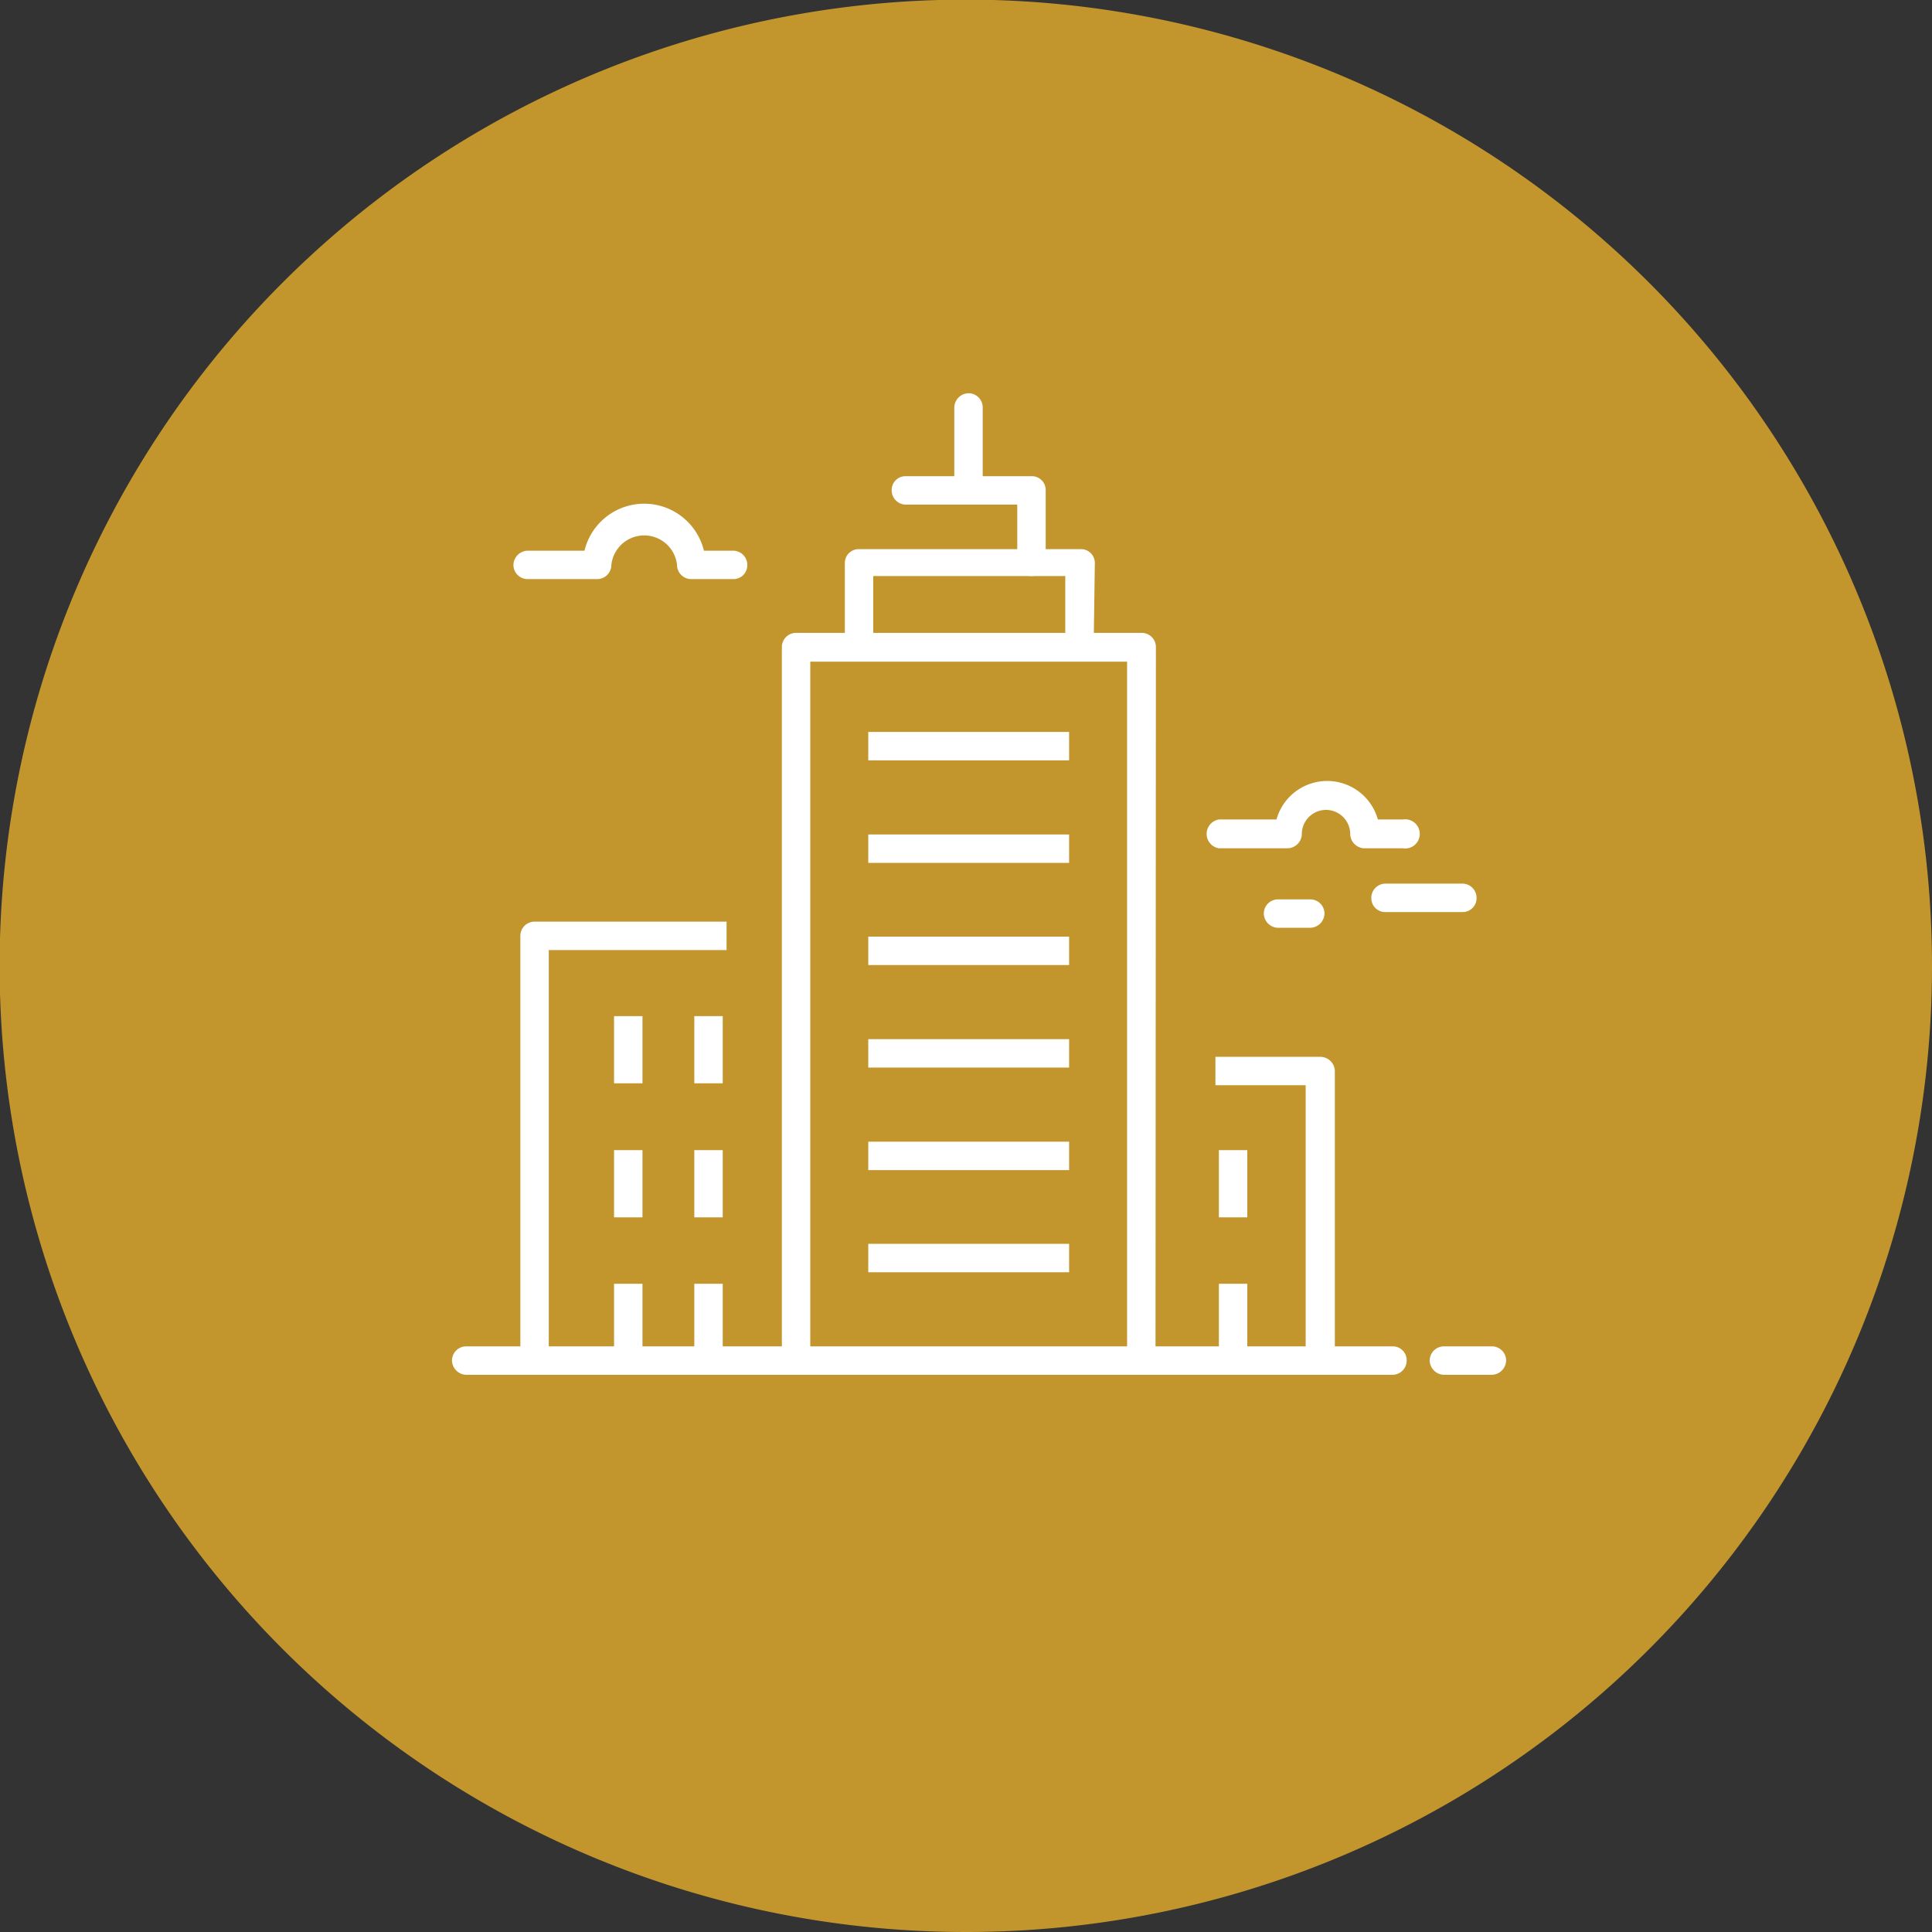 <svg xmlns="http://www.w3.org/2000/svg" viewBox="0 0 50.31 50.31"><rect x="0" y="0" width="50.31" height="50.31" fill="#333333" stroke="none"/><defs><style>.cls-1{fill:#c3962d;}.cls-2{fill:#fff;}</style></defs><g id="Layer_2" data-name="Layer 2"><g id="Layer_1-2" data-name="Layer 1"><path class="cls-1" d="M25.16,50.31A25.16,25.16,0,1,1,50.31,25.16,25.15,25.15,0,0,1,25.16,50.31"/><path class="cls-2" d="M38.85,35.8H37.6a.38.38,0,0,1-.37-.37.37.37,0,0,1,.37-.37h1.25a.37.37,0,0,1,.37.37A.38.38,0,0,1,38.85,35.8Z"/><path class="cls-2" d="M36.26,35.8H12.14a.38.38,0,0,1-.37-.37.37.37,0,0,1,.37-.37H36.26a.36.36,0,0,1,.37.37A.37.37,0,0,1,36.26,35.8Z"/><rect class="cls-2" x="22.61" y="19.06" width="5.23" height="0.74"/><rect class="cls-2" x="22.61" y="21.73" width="5.23" height="0.74"/><rect class="cls-2" x="22.61" y="24.39" width="5.23" height="0.74"/><rect class="cls-2" x="22.61" y="29.73" width="5.23" height="0.74"/><rect class="cls-2" x="22.61" y="32.39" width="5.23" height="0.74"/><rect class="cls-2" x="22.61" y="27.06" width="5.23" height="0.74"/><path class="cls-2" d="M25.22,13.07a.38.38,0,0,1-.37-.37V10.61a.38.38,0,0,1,.37-.37.37.37,0,0,1,.37.37V12.7A.37.37,0,0,1,25.22,13.07Z"/><path class="cls-2" d="M30.09,35.37h-.74V17.23H21.1V35.37h-.74V16.86a.37.37,0,0,1,.37-.38h9a.37.37,0,0,1,.37.38Z"/><path class="cls-2" d="M28.48,16.79h-.74V15h-5v1.75H22V14.67a.36.36,0,0,1,.37-.37h5.77a.36.36,0,0,1,.37.37Z"/><path class="cls-2" d="M26.86,15a.38.38,0,0,1-.37-.37V13.14h-2.9a.37.37,0,0,1-.37-.37.36.36,0,0,1,.37-.37h3.27a.36.36,0,0,1,.37.37v1.85A.37.37,0,0,1,26.86,15Z"/><path class="cls-2" d="M14.29,35.37h-.74v-11a.37.37,0,0,1,.37-.37h5v.74H14.29Z"/><rect class="cls-2" x="18.08" y="29.95" width="0.74" height="1.75"/><rect class="cls-2" x="15.99" y="29.95" width="0.74" height="1.75"/><rect class="cls-2" x="18.08" y="26.46" width="0.74" height="1.75"/><rect class="cls-2" x="15.99" y="26.46" width="0.74" height="1.75"/><rect class="cls-2" x="18.08" y="33.43" width="0.74" height="1.92"/><rect class="cls-2" x="15.99" y="33.43" width="0.74" height="1.92"/><path class="cls-2" d="M34.76,35.37H34V28.26H31.65v-.74h2.74a.38.38,0,0,1,.37.37Z"/><rect class="cls-2" x="31.74" y="29.95" width="0.74" height="1.75"/><rect class="cls-2" x="31.74" y="33.43" width="0.74" height="1.92"/><path class="cls-2" d="M19.09,15.08H18a.37.37,0,0,1-.37-.37.86.86,0,0,0-1.71,0,.37.37,0,0,1-.37.37H13.74a.37.37,0,0,1-.37-.37.38.38,0,0,1,.37-.37h1.48a1.6,1.6,0,0,1,3.11,0h.76a.37.37,0,0,1,.37.37A.36.36,0,0,1,19.09,15.08Z"/><path class="cls-2" d="M36.53,22.09h-1a.38.38,0,0,1-.37-.37.63.63,0,1,0-1.26,0,.38.38,0,0,1-.37.37H31.74a.38.38,0,0,1,0-.75h1.5a1.37,1.37,0,0,1,2.64,0h.65a.38.38,0,1,1,0,.75Z"/><path class="cls-2" d="M38.08,23.75h-2a.36.36,0,0,1-.37-.37.37.37,0,0,1,.37-.37h2a.37.37,0,0,1,.37.37A.36.36,0,0,1,38.08,23.75Z"/><path class="cls-2" d="M34.12,24.16h-.84a.38.38,0,0,1-.37-.37.37.37,0,0,1,.37-.37h.84a.37.37,0,0,1,.37.37A.38.38,0,0,1,34.12,24.16Z"/></g></g></svg>